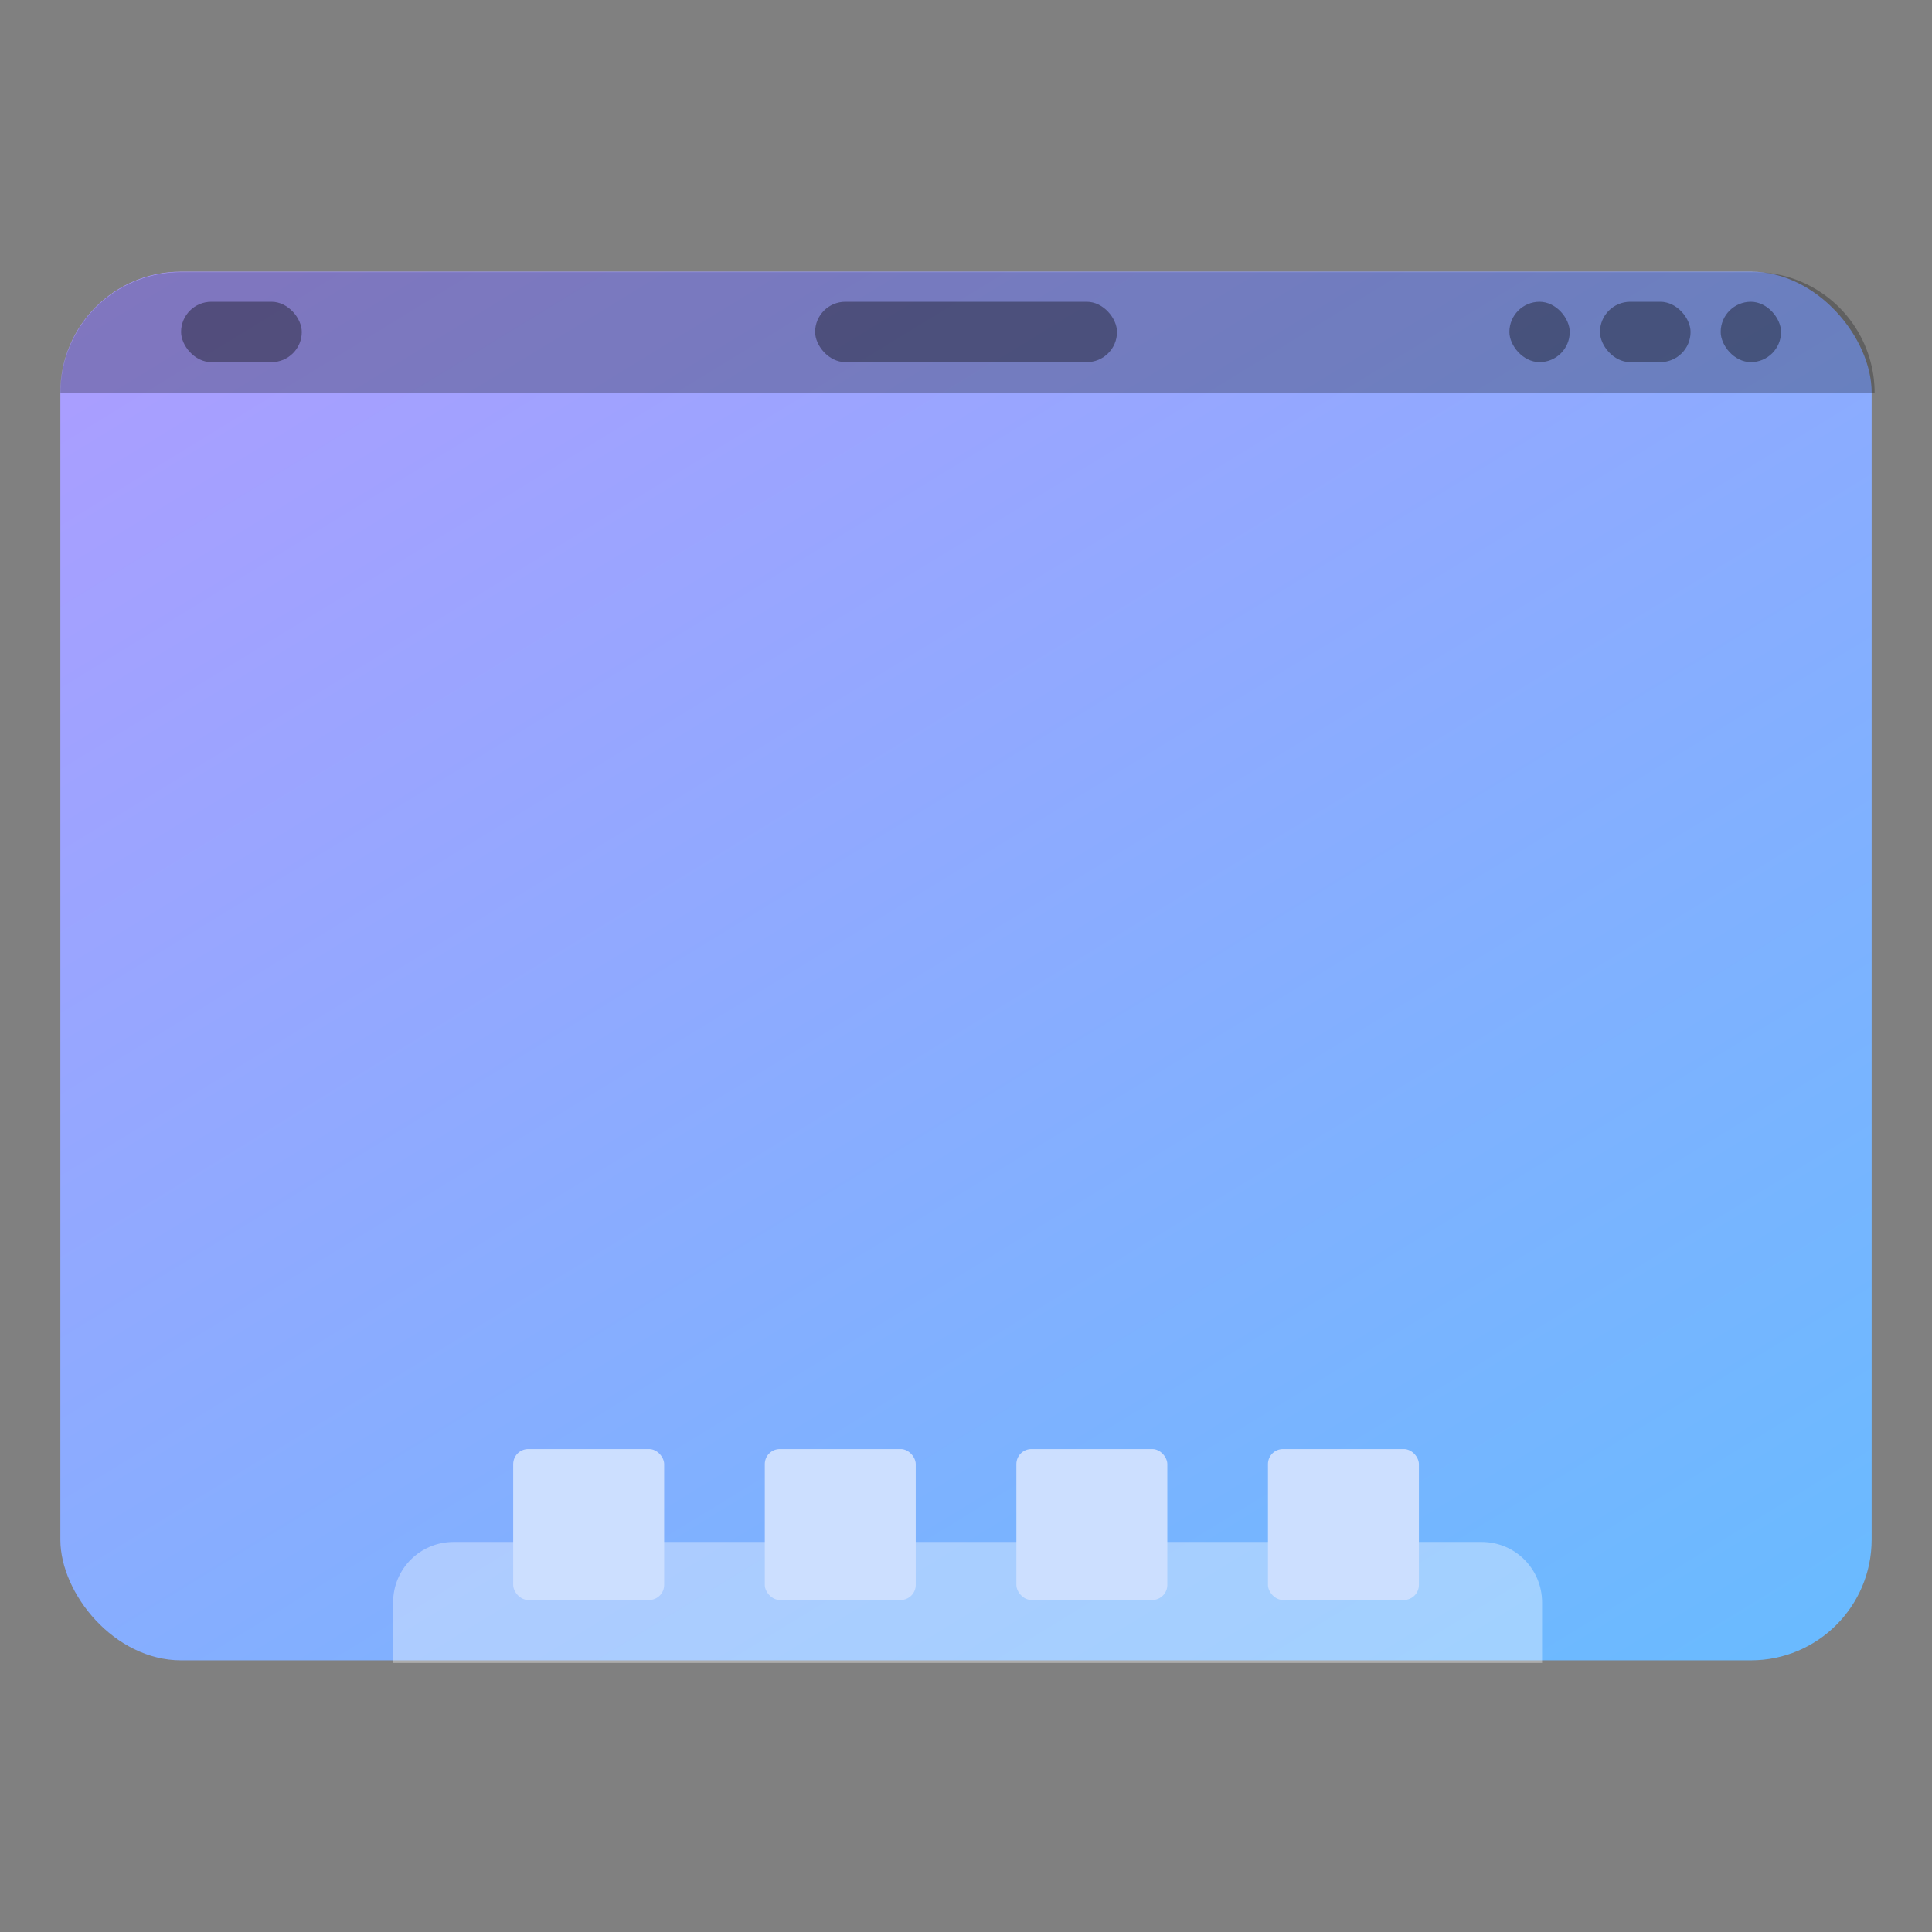 <svg width="64" height="64" viewBox="0 0 16.933 16.933" xmlns="http://www.w3.org/2000/svg"><rect x="0" y="0" width="16.933" height="16.933" fill="#808080" stroke="none"/><defs><linearGradient id="a" x1="13.229" x2="2.117" y1="297" y2="280.07" gradientTransform="matrix(1.071 0 0 1 -.605 -280.07)" gradientUnits="userSpaceOnUse"><stop stop-color="#66bcff" offset="0"/><stop stop-color="#b29aff" offset="1"/></linearGradient></defs><rect x=".529" y="2.381" width="15.875" height="12.171" rx="1.058" ry="1.058" fill="url(#a)" style="paint-order:stroke markers fill"/><rect x="1.587" y="2.645" width="1.058" height=".529" ry=".265" opacity=".35" style="paint-order:stroke markers fill"/><rect x="7.144" y="2.645" width="2.646" height=".529" ry=".265" opacity=".35" style="paint-order:stroke markers fill"/><rect x="15.081" y="2.645" width=".529" height=".529" ry=".265" opacity=".35" style="paint-order:stroke markers fill"/><rect x="14.023" y="2.645" width=".794" height=".529" ry=".265" opacity=".35" style="paint-order:stroke markers fill"/><rect x="13.229" y="2.645" width=".529" height=".529" ry=".265" opacity=".35" style="paint-order:stroke markers fill"/><path transform="scale(.265)" d="M15.002 50.998c-1.108 0-2 .892-2 2V55h38v-2.002c0-1.108-.892-2-2-2h-34z" fill="#fff" opacity=".35" style="paint-order:stroke markers fill"/><g fill="#ccdfff"><rect x="4.498" y="12.7" width="1.323" height="1.323" ry=".132" style="paint-order:stroke markers fill"/><rect x="6.703" y="12.7" width="1.323" height="1.323" ry=".132" style="paint-order:stroke markers fill"/><rect x="8.908" y="12.7" width="1.323" height="1.323" ry=".132" style="paint-order:stroke markers fill"/><rect x="11.113" y="12.7" width="1.323" height="1.323" ry=".132" style="paint-order:stroke markers fill"/></g><path transform="scale(.265)" d="M6 9a3.99 3.99 0 0 0-4 3.998h60A3.99 3.99 0 0 0 58 9H6z" opacity=".25" style="paint-order:stroke markers fill"/></svg>